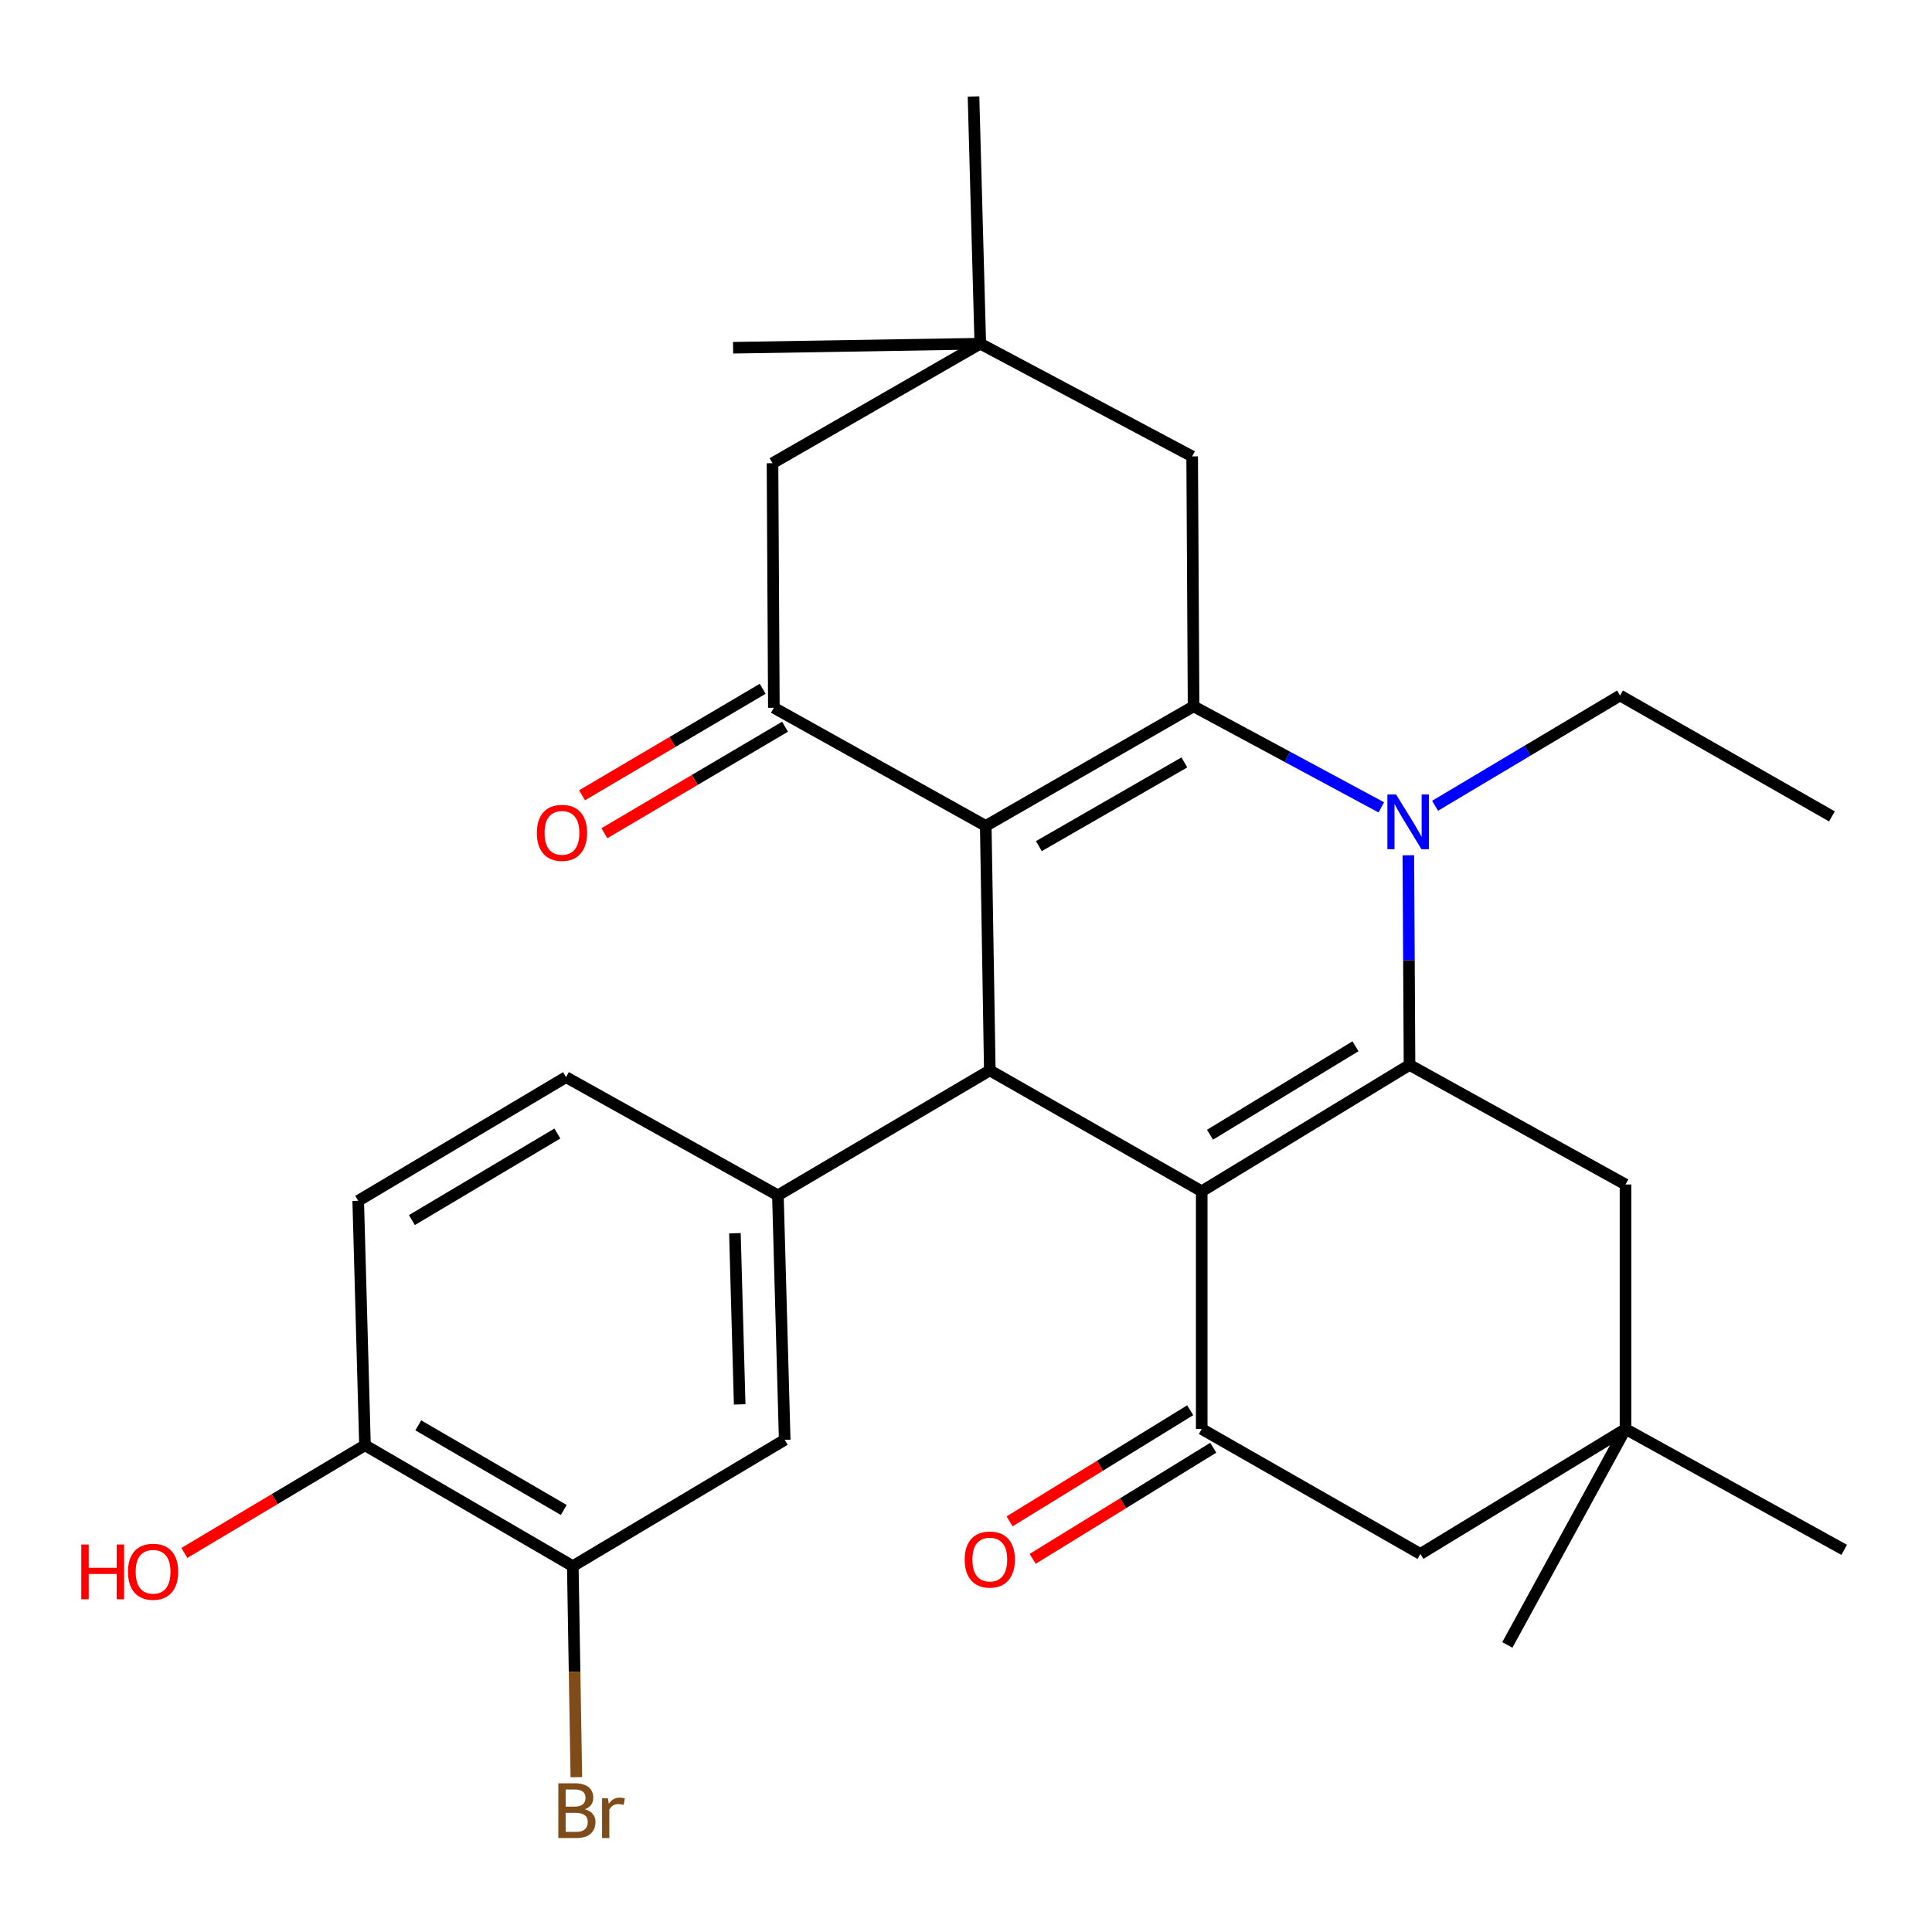 <?xml version='1.0' encoding='iso-8859-1'?>
<svg version='1.1' baseProfile='full'
              xmlns='http://www.w3.org/2000/svg'
                      xmlns:rdkit='http://www.rdkit.org/xml'
                      xmlns:xlink='http://www.w3.org/1999/xlink'
                  xml:space='preserve'
width='1000px' height='1000px' viewBox='0 0 1000 1000'>
<!-- END OF HEADER -->
<rect style='opacity:1.0;fill:#FFFFFF;stroke:none' width='1000' height='1000' x='0' y='0'> </rect>
<path class='bond-2' d='M 622.013,616.61 L 729.566,551.207' style='fill:none;fill-rule:evenodd;stroke:#000000;stroke-width:6px;stroke-linecap:butt;stroke-linejoin:miter;stroke-opacity:1' />
<path class='bond-2' d='M 626.308,587.332 L 701.595,541.551' style='fill:none;fill-rule:evenodd;stroke:#000000;stroke-width:6px;stroke-linecap:butt;stroke-linejoin:miter;stroke-opacity:1' />
<path class='bond-4' d='M 622.013,616.61 L 512.321,554.03' style='fill:none;fill-rule:evenodd;stroke:#000000;stroke-width:6px;stroke-linecap:butt;stroke-linejoin:miter;stroke-opacity:1' />
<path class='bond-5' d='M 622.013,616.61 L 622.013,739.644' style='fill:none;fill-rule:evenodd;stroke:#000000;stroke-width:6px;stroke-linecap:butt;stroke-linejoin:miter;stroke-opacity:1' />
<path class='bond-0' d='M 510.22,427.49 L 512.321,554.03' style='fill:none;fill-rule:evenodd;stroke:#000000;stroke-width:6px;stroke-linecap:butt;stroke-linejoin:miter;stroke-opacity:1' />
<path class='bond-1' d='M 510.22,427.49 L 617.798,365.594' style='fill:none;fill-rule:evenodd;stroke:#000000;stroke-width:6px;stroke-linecap:butt;stroke-linejoin:miter;stroke-opacity:1' />
<path class='bond-1' d='M 537.719,437.954 L 613.024,394.627' style='fill:none;fill-rule:evenodd;stroke:#000000;stroke-width:6px;stroke-linecap:butt;stroke-linejoin:miter;stroke-opacity:1' />
<path class='bond-6' d='M 510.22,427.49 L 400.553,366.328' style='fill:none;fill-rule:evenodd;stroke:#000000;stroke-width:6px;stroke-linecap:butt;stroke-linejoin:miter;stroke-opacity:1' />
<path class='bond-9' d='M 617.798,365.594 L 617.064,236.231' style='fill:none;fill-rule:evenodd;stroke:#000000;stroke-width:6px;stroke-linecap:butt;stroke-linejoin:miter;stroke-opacity:1' />
<path class='bond-29' d='M 617.798,365.594 L 666.381,391.746' style='fill:none;fill-rule:evenodd;stroke:#000000;stroke-width:6px;stroke-linecap:butt;stroke-linejoin:miter;stroke-opacity:1' />
<path class='bond-29' d='M 666.381,391.746 L 714.964,417.898' style='fill:none;fill-rule:evenodd;stroke:#0000FF;stroke-width:6px;stroke-linecap:butt;stroke-linejoin:miter;stroke-opacity:1' />
<path class='bond-3' d='M 729.566,551.207 L 729.261,496.945' style='fill:none;fill-rule:evenodd;stroke:#000000;stroke-width:6px;stroke-linecap:butt;stroke-linejoin:miter;stroke-opacity:1' />
<path class='bond-3' d='M 729.261,496.945 L 728.955,442.682' style='fill:none;fill-rule:evenodd;stroke:#0000FF;stroke-width:6px;stroke-linecap:butt;stroke-linejoin:miter;stroke-opacity:1' />
<path class='bond-8' d='M 729.566,551.207 L 841.36,613.091' style='fill:none;fill-rule:evenodd;stroke:#000000;stroke-width:6px;stroke-linecap:butt;stroke-linejoin:miter;stroke-opacity:1' />
<path class='bond-21' d='M 742.79,417.07 L 790.663,388.528' style='fill:none;fill-rule:evenodd;stroke:#0000FF;stroke-width:6px;stroke-linecap:butt;stroke-linejoin:miter;stroke-opacity:1' />
<path class='bond-21' d='M 790.663,388.528 L 838.537,359.986' style='fill:none;fill-rule:evenodd;stroke:#000000;stroke-width:6px;stroke-linecap:butt;stroke-linejoin:miter;stroke-opacity:1' />
<path class='bond-7' d='M 512.321,554.03 L 402.641,618.699' style='fill:none;fill-rule:evenodd;stroke:#000000;stroke-width:6px;stroke-linecap:butt;stroke-linejoin:miter;stroke-opacity:1' />
<path class='bond-14' d='M 622.013,739.644 L 735.199,804.312' style='fill:none;fill-rule:evenodd;stroke:#000000;stroke-width:6px;stroke-linecap:butt;stroke-linejoin:miter;stroke-opacity:1' />
<path class='bond-16' d='M 616.043,729.941 L 569.307,758.697' style='fill:none;fill-rule:evenodd;stroke:#000000;stroke-width:6px;stroke-linecap:butt;stroke-linejoin:miter;stroke-opacity:1' />
<path class='bond-16' d='M 569.307,758.697 L 522.571,787.453' style='fill:none;fill-rule:evenodd;stroke:#FF0000;stroke-width:6px;stroke-linecap:butt;stroke-linejoin:miter;stroke-opacity:1' />
<path class='bond-16' d='M 627.983,749.346 L 581.247,778.102' style='fill:none;fill-rule:evenodd;stroke:#000000;stroke-width:6px;stroke-linecap:butt;stroke-linejoin:miter;stroke-opacity:1' />
<path class='bond-16' d='M 581.247,778.102 L 534.51,806.858' style='fill:none;fill-rule:evenodd;stroke:#FF0000;stroke-width:6px;stroke-linecap:butt;stroke-linejoin:miter;stroke-opacity:1' />
<path class='bond-13' d='M 400.553,366.328 L 399.844,239.763' style='fill:none;fill-rule:evenodd;stroke:#000000;stroke-width:6px;stroke-linecap:butt;stroke-linejoin:miter;stroke-opacity:1' />
<path class='bond-17' d='M 394.767,356.515 L 348.019,384.078' style='fill:none;fill-rule:evenodd;stroke:#000000;stroke-width:6px;stroke-linecap:butt;stroke-linejoin:miter;stroke-opacity:1' />
<path class='bond-17' d='M 348.019,384.078 L 301.27,411.641' style='fill:none;fill-rule:evenodd;stroke:#FF0000;stroke-width:6px;stroke-linecap:butt;stroke-linejoin:miter;stroke-opacity:1' />
<path class='bond-17' d='M 406.339,376.141 L 359.591,403.705' style='fill:none;fill-rule:evenodd;stroke:#000000;stroke-width:6px;stroke-linecap:butt;stroke-linejoin:miter;stroke-opacity:1' />
<path class='bond-17' d='M 359.591,403.705 L 312.842,431.268' style='fill:none;fill-rule:evenodd;stroke:#FF0000;stroke-width:6px;stroke-linecap:butt;stroke-linejoin:miter;stroke-opacity:1' />
<path class='bond-10' d='M 402.641,618.699 L 406.16,745.251' style='fill:none;fill-rule:evenodd;stroke:#000000;stroke-width:6px;stroke-linecap:butt;stroke-linejoin:miter;stroke-opacity:1' />
<path class='bond-10' d='M 380.394,638.315 L 382.857,726.901' style='fill:none;fill-rule:evenodd;stroke:#000000;stroke-width:6px;stroke-linecap:butt;stroke-linejoin:miter;stroke-opacity:1' />
<path class='bond-18' d='M 402.641,618.699 L 292.974,557.524' style='fill:none;fill-rule:evenodd;stroke:#000000;stroke-width:6px;stroke-linecap:butt;stroke-linejoin:miter;stroke-opacity:1' />
<path class='bond-30' d='M 841.36,613.091 L 841.36,739.644' style='fill:none;fill-rule:evenodd;stroke:#000000;stroke-width:6px;stroke-linecap:butt;stroke-linejoin:miter;stroke-opacity:1' />
<path class='bond-32' d='M 617.064,236.231 L 507.397,177.892' style='fill:none;fill-rule:evenodd;stroke:#000000;stroke-width:6px;stroke-linecap:butt;stroke-linejoin:miter;stroke-opacity:1' />
<path class='bond-15' d='M 406.16,745.251 L 296.481,810.641' style='fill:none;fill-rule:evenodd;stroke:#000000;stroke-width:6px;stroke-linecap:butt;stroke-linejoin:miter;stroke-opacity:1' />
<path class='bond-11' d='M 841.36,739.644 L 735.199,804.312' style='fill:none;fill-rule:evenodd;stroke:#000000;stroke-width:6px;stroke-linecap:butt;stroke-linejoin:miter;stroke-opacity:1' />
<path class='bond-24' d='M 841.36,739.644 L 954.545,802.198' style='fill:none;fill-rule:evenodd;stroke:#000000;stroke-width:6px;stroke-linecap:butt;stroke-linejoin:miter;stroke-opacity:1' />
<path class='bond-25' d='M 841.36,739.644 L 780.197,851.412' style='fill:none;fill-rule:evenodd;stroke:#000000;stroke-width:6px;stroke-linecap:butt;stroke-linejoin:miter;stroke-opacity:1' />
<path class='bond-12' d='M 507.397,177.892 L 399.844,239.763' style='fill:none;fill-rule:evenodd;stroke:#000000;stroke-width:6px;stroke-linecap:butt;stroke-linejoin:miter;stroke-opacity:1' />
<path class='bond-26' d='M 507.397,177.892 L 503.891,49.934' style='fill:none;fill-rule:evenodd;stroke:#000000;stroke-width:6px;stroke-linecap:butt;stroke-linejoin:miter;stroke-opacity:1' />
<path class='bond-27' d='M 507.397,177.892 L 379.44,179.993' style='fill:none;fill-rule:evenodd;stroke:#000000;stroke-width:6px;stroke-linecap:butt;stroke-linejoin:miter;stroke-opacity:1' />
<path class='bond-22' d='M 296.481,810.641 L 297.398,865.255' style='fill:none;fill-rule:evenodd;stroke:#000000;stroke-width:6px;stroke-linecap:butt;stroke-linejoin:miter;stroke-opacity:1' />
<path class='bond-22' d='M 297.398,865.255 L 298.316,919.869' style='fill:none;fill-rule:evenodd;stroke:#7F4C19;stroke-width:6px;stroke-linecap:butt;stroke-linejoin:miter;stroke-opacity:1' />
<path class='bond-31' d='M 296.481,810.641 L 188.915,748.061' style='fill:none;fill-rule:evenodd;stroke:#000000;stroke-width:6px;stroke-linecap:butt;stroke-linejoin:miter;stroke-opacity:1' />
<path class='bond-31' d='M 291.803,781.56 L 216.507,737.754' style='fill:none;fill-rule:evenodd;stroke:#000000;stroke-width:6px;stroke-linecap:butt;stroke-linejoin:miter;stroke-opacity:1' />
<path class='bond-20' d='M 292.974,557.524 L 185.409,621.534' style='fill:none;fill-rule:evenodd;stroke:#000000;stroke-width:6px;stroke-linecap:butt;stroke-linejoin:miter;stroke-opacity:1' />
<path class='bond-20' d='M 288.491,586.705 L 213.195,631.512' style='fill:none;fill-rule:evenodd;stroke:#000000;stroke-width:6px;stroke-linecap:butt;stroke-linejoin:miter;stroke-opacity:1' />
<path class='bond-19' d='M 188.915,748.061 L 185.409,621.534' style='fill:none;fill-rule:evenodd;stroke:#000000;stroke-width:6px;stroke-linecap:butt;stroke-linejoin:miter;stroke-opacity:1' />
<path class='bond-23' d='M 188.915,748.061 L 142.171,775.929' style='fill:none;fill-rule:evenodd;stroke:#000000;stroke-width:6px;stroke-linecap:butt;stroke-linejoin:miter;stroke-opacity:1' />
<path class='bond-23' d='M 142.171,775.929 L 95.428,803.797' style='fill:none;fill-rule:evenodd;stroke:#FF0000;stroke-width:6px;stroke-linecap:butt;stroke-linejoin:miter;stroke-opacity:1' />
<path class='bond-28' d='M 838.537,359.986 L 948.204,422.566' style='fill:none;fill-rule:evenodd;stroke:#000000;stroke-width:6px;stroke-linecap:butt;stroke-linejoin:miter;stroke-opacity:1' />
<path  class='atom-4' d='M 722.597 411.216
L 731.877 426.216
Q 732.797 427.696, 734.277 430.376
Q 735.757 433.056, 735.837 433.216
L 735.837 411.216
L 739.597 411.216
L 739.597 439.536
L 735.717 439.536
L 725.757 423.136
Q 724.597 421.216, 723.357 419.016
Q 722.157 416.816, 721.797 416.136
L 721.797 439.536
L 718.117 439.536
L 718.117 411.216
L 722.597 411.216
' fill='#0000FF'/>
<path  class='atom-17' d='M 499.321 807.215
Q 499.321 800.415, 502.681 796.615
Q 506.041 792.815, 512.321 792.815
Q 518.601 792.815, 521.961 796.615
Q 525.321 800.415, 525.321 807.215
Q 525.321 814.095, 521.921 818.015
Q 518.521 821.895, 512.321 821.895
Q 506.081 821.895, 502.681 818.015
Q 499.321 814.135, 499.321 807.215
M 512.321 818.695
Q 516.641 818.695, 518.961 815.815
Q 521.321 812.895, 521.321 807.215
Q 521.321 801.655, 518.961 798.855
Q 516.641 796.015, 512.321 796.015
Q 508.001 796.015, 505.641 798.815
Q 503.321 801.615, 503.321 807.215
Q 503.321 812.935, 505.641 815.815
Q 508.001 818.695, 512.321 818.695
' fill='#FF0000'/>
<path  class='atom-18' d='M 277.873 431.076
Q 277.873 424.276, 281.233 420.476
Q 284.593 416.676, 290.873 416.676
Q 297.153 416.676, 300.513 420.476
Q 303.873 424.276, 303.873 431.076
Q 303.873 437.956, 300.473 441.876
Q 297.073 445.756, 290.873 445.756
Q 284.633 445.756, 281.233 441.876
Q 277.873 437.996, 277.873 431.076
M 290.873 442.556
Q 295.193 442.556, 297.513 439.676
Q 299.873 436.756, 299.873 431.076
Q 299.873 425.516, 297.513 422.716
Q 295.193 419.876, 290.873 419.876
Q 286.553 419.876, 284.193 422.676
Q 281.873 425.476, 281.873 431.076
Q 281.873 436.796, 284.193 439.676
Q 286.553 442.556, 290.873 442.556
' fill='#FF0000'/>
<path  class='atom-23' d='M 302.747 936.473
Q 305.467 937.233, 306.827 938.913
Q 308.227 940.553, 308.227 942.993
Q 308.227 946.913, 305.707 949.153
Q 303.227 951.353, 298.507 951.353
L 288.987 951.353
L 288.987 923.033
L 297.347 923.033
Q 302.187 923.033, 304.627 924.993
Q 307.067 926.953, 307.067 930.553
Q 307.067 934.833, 302.747 936.473
M 292.787 926.233
L 292.787 935.113
L 297.347 935.113
Q 300.147 935.113, 301.587 933.993
Q 303.067 932.833, 303.067 930.553
Q 303.067 926.233, 297.347 926.233
L 292.787 926.233
M 298.507 948.153
Q 301.267 948.153, 302.747 946.833
Q 304.227 945.513, 304.227 942.993
Q 304.227 940.673, 302.587 939.513
Q 300.987 938.313, 297.907 938.313
L 292.787 938.313
L 292.787 948.153
L 298.507 948.153
' fill='#7F4C19'/>
<path  class='atom-23' d='M 314.667 930.793
L 315.107 933.633
Q 317.267 930.433, 320.787 930.433
Q 321.907 930.433, 323.427 930.833
L 322.827 934.193
Q 321.107 933.793, 320.147 933.793
Q 318.467 933.793, 317.347 934.473
Q 316.267 935.113, 315.387 936.673
L 315.387 951.353
L 311.627 951.353
L 311.627 930.793
L 314.667 930.793
' fill='#7F4C19'/>
<path  class='atom-24' d='M 42.075 799.451
L 45.915 799.451
L 45.915 811.491
L 60.395 811.491
L 60.395 799.451
L 64.235 799.451
L 64.235 827.771
L 60.395 827.771
L 60.395 814.691
L 45.915 814.691
L 45.915 827.771
L 42.075 827.771
L 42.075 799.451
' fill='#FF0000'/>
<path  class='atom-24' d='M 66.235 813.531
Q 66.235 806.731, 69.595 802.931
Q 72.955 799.131, 79.235 799.131
Q 85.515 799.131, 88.875 802.931
Q 92.235 806.731, 92.235 813.531
Q 92.235 820.411, 88.835 824.331
Q 85.435 828.211, 79.235 828.211
Q 72.995 828.211, 69.595 824.331
Q 66.235 820.451, 66.235 813.531
M 79.235 825.011
Q 83.555 825.011, 85.875 822.131
Q 88.235 819.211, 88.235 813.531
Q 88.235 807.971, 85.875 805.171
Q 83.555 802.331, 79.235 802.331
Q 74.915 802.331, 72.555 805.131
Q 70.235 807.931, 70.235 813.531
Q 70.235 819.251, 72.555 822.131
Q 74.915 825.011, 79.235 825.011
' fill='#FF0000'/>
</svg>

